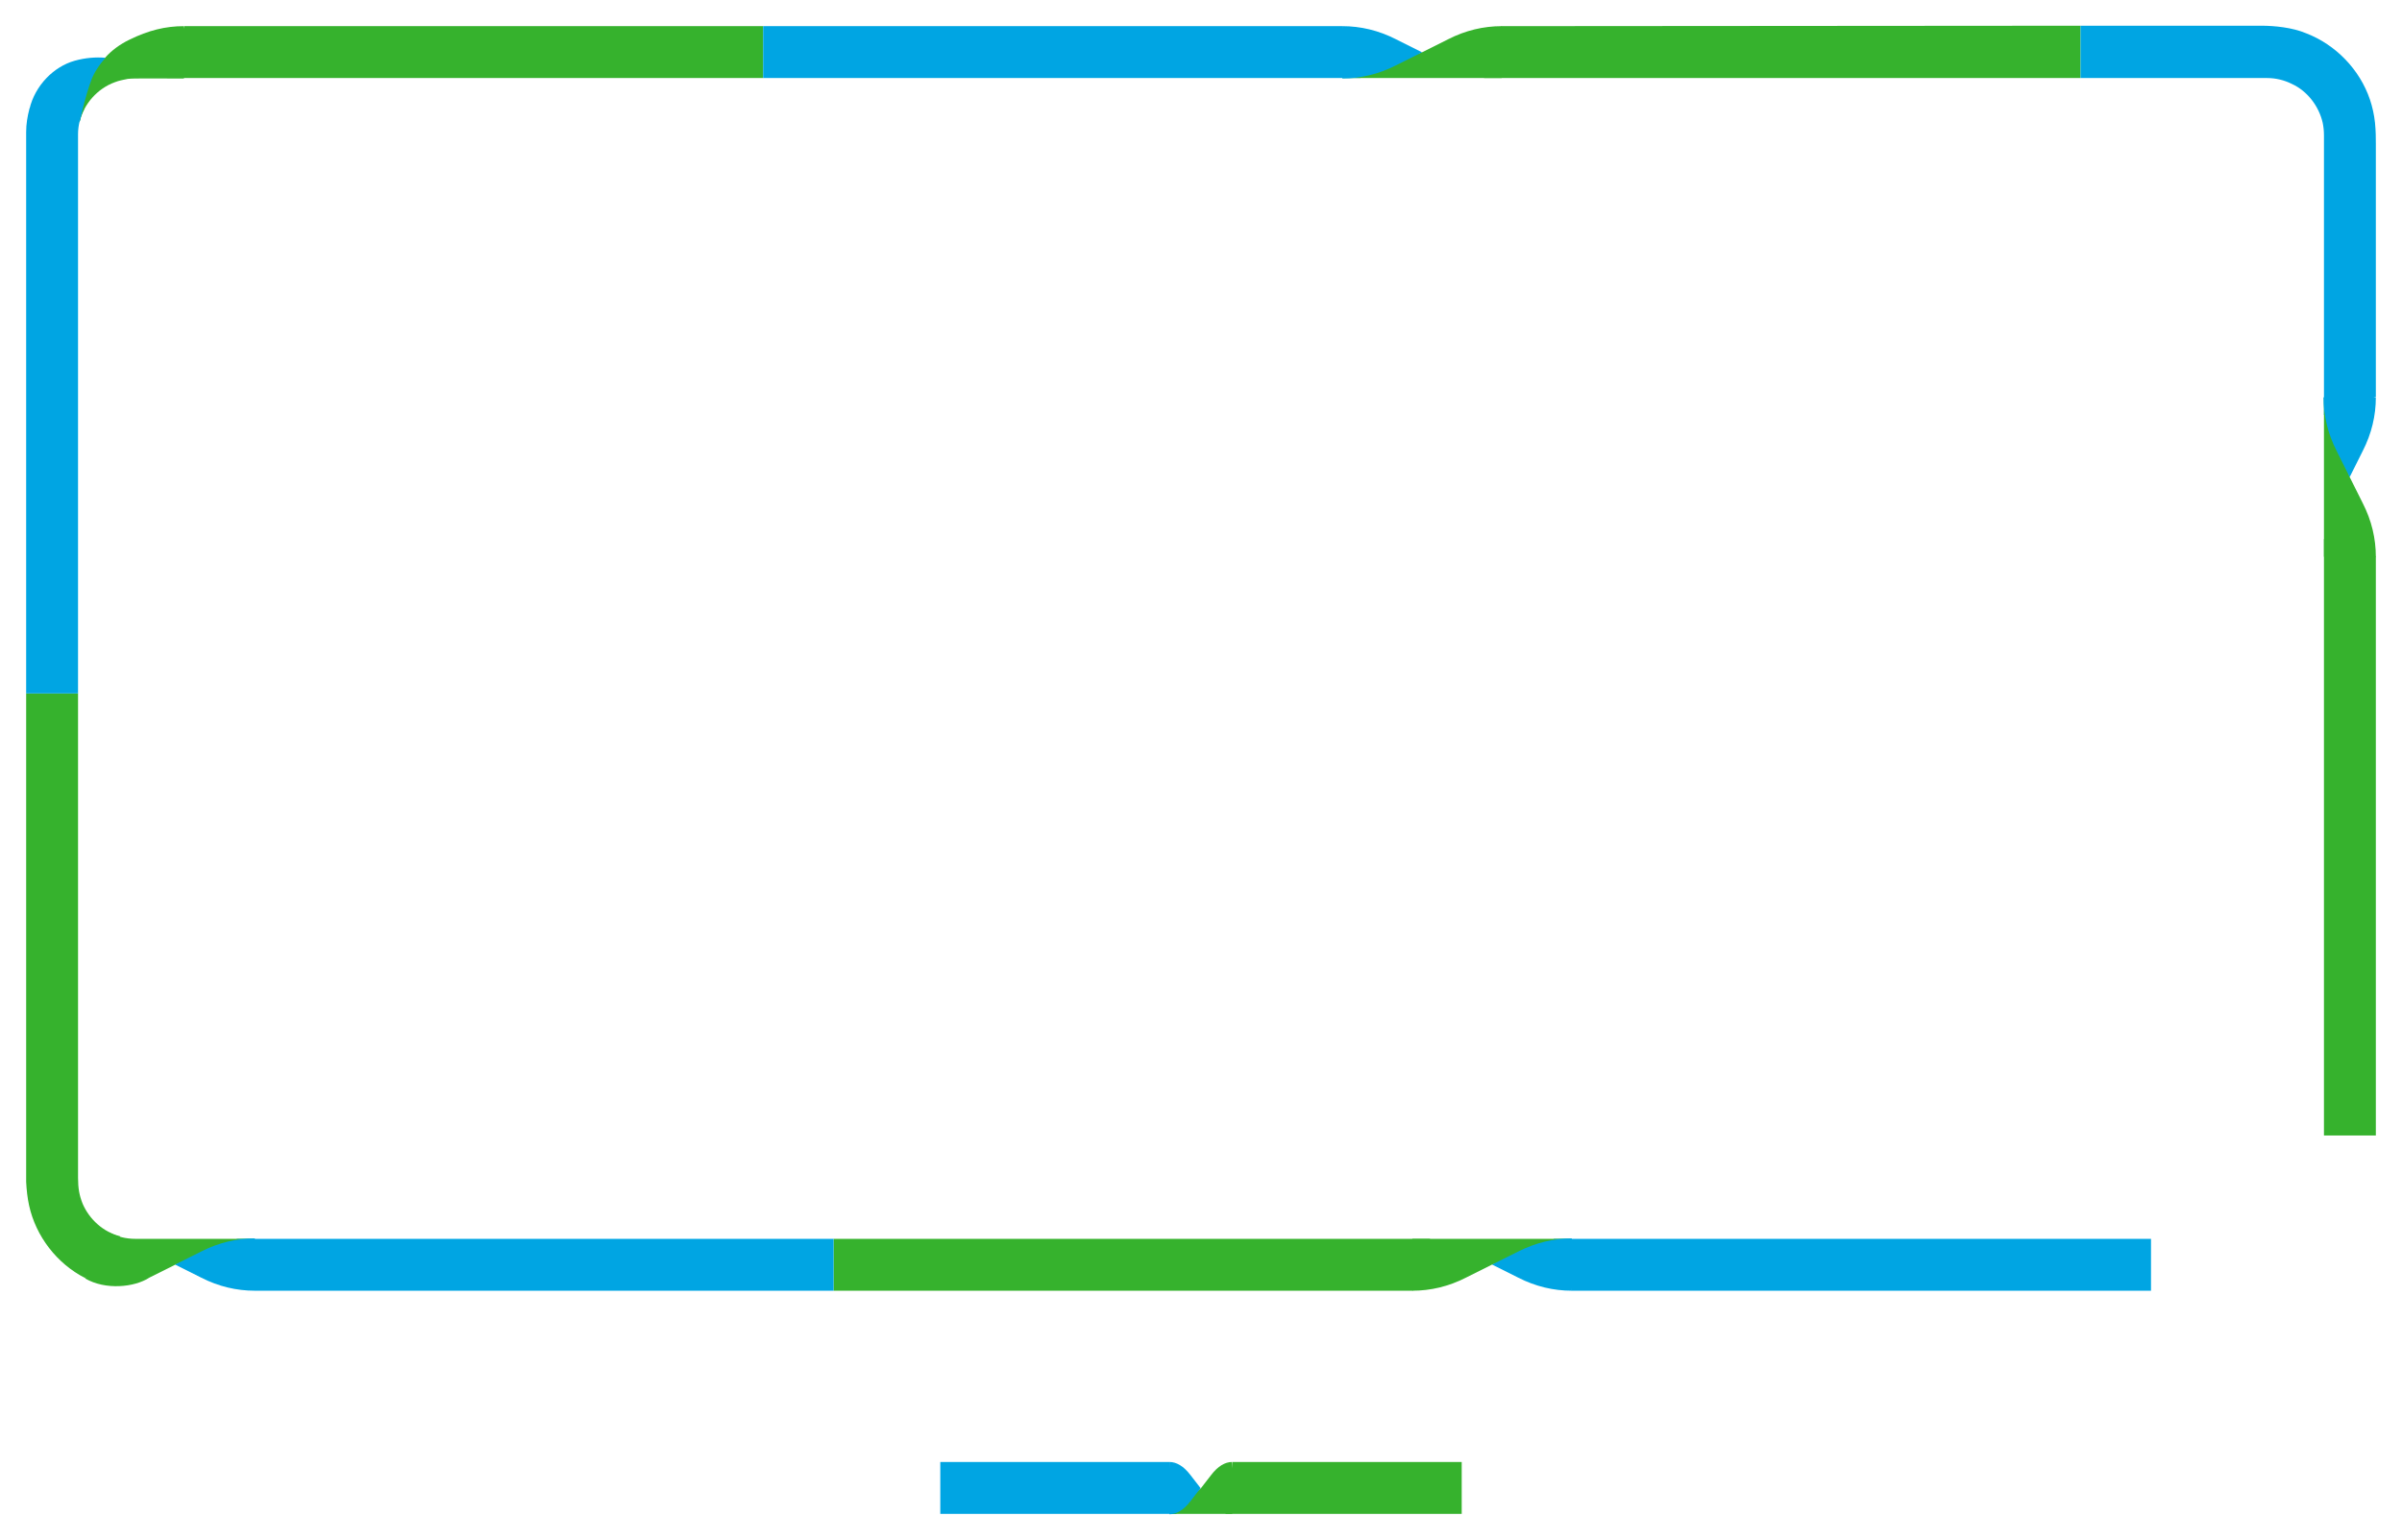 <?xml version="1.0" encoding="UTF-8"?><svg id="Layer_2" xmlns="http://www.w3.org/2000/svg" viewBox="0 0 56.94 36.51"><defs><style>.cls-1{fill:#36b22d;}.cls-2{fill:none;}.cls-3{fill:#00a5e3;}</style></defs><g id="Layer_1-2"><g><g><g><polygon class="cls-1" points="19.76 29.37 33.9 29.37 33.49 30.6 19.76 30.6 19.76 29.37"/><polygon class="cls-3" points="36.83 29.37 50.99 29.37 50.99 30.6 37.26 30.6 36.83 29.37"/><path class="cls-1" d="m37.26,29.37h-3.78v1.23c.43,0,.86-.1,1.27-.31l.62-.31,1.89-.61Z"/><path class="cls-3" d="m37.26,30.6c-.43,0-.86-.1-1.27-.31l-.62-.31.62-.31c.42-.21.84-.31,1.27-.31v1.23Z"/><rect class="cls-2" x="37.42" y="30.6" width="1.35" height=".62"/><rect class="cls-2" x="37.42" y="28.75" width="1.35" height=".62"/></g><g><path class="cls-1" d="m1.85,16.44v11.48c0,.25.03.42.11.62.16.37.49.67.89.77-.2.37-.48.71-.83.99-.67-.34-1.17-.99-1.33-1.72-.04-.18-.06-.37-.07-.56v-.43s0-.86,0-.86v-10.29s1.23,0,1.23,0Z"/><polygon class="cls-3" points="5.61 29.37 19.76 29.37 19.76 30.6 6.04 30.6 5.61 29.37"/><path class="cls-1" d="m6.04,29.37h-2.83c-.22,0-.43-.05-.62-.15l-.57,1.09c.48.28,1.17.21,1.52-.02l.62-.31,1.89-.61Z"/><path class="cls-3" d="m6.04,30.6c-.43,0-.86-.1-1.27-.31l-.62-.31.62-.31c.41-.21.84-.31,1.27-.31v1.23Z"/><rect class="cls-2" x="6.2" y="30.6" width="1.35" height=".62"/><rect class="cls-2" x="6.2" y="28.75" width="1.35" height=".62"/></g><g><polygon class="cls-1" points="18.09 1.85 3.96 1.85 4.37 .62 18.09 .62 18.09 1.85"/><path class="cls-3" d="m1.99,2.6c-.09.18-.14.38-.14.58v.87s0,1.77,0,1.77v10.62s-1.23,0-1.23,0V3.13c0-.19.03-.37.08-.56.44-.09.89-.07,1.3.02Z"/><path class="cls-1" d="m1.89,2.88c.1-.42.42-.78.83-.93.1-.04.21-.06.31-.08.1-.01.22-.01.39-.01h.94V.62c-.44,0-.84.1-1.29.32-.23.11-.43.26-.58.43-.52.42-.71,1.04-.61,1.51Z"/><path class="cls-3" d="m.7,2.58c.13-.55.57-1,1.07-1.14.25-.07.5-.09.73-.07-.15.17-.27.35-.34.54-.14.39-.2.68-.27.97l-1.19-.3Z"/><path class="cls-2" d="m0,4.23h.62v-1.01c0-.14,0-.29.04-.44l-.61-.1c-.03.18-.04.37-.05.54v1.01Z"/><path class="cls-2" d="m1.85,4.23h.62v-1.01c0-.06,0-.09.01-.13l-.61-.1c-.02.08-.02.15-.02.23v1.01Z"/></g><g><polygon class="cls-1" points="49.32 1.85 35.18 1.85 35.59 .62 49.32 .61 49.32 1.85"/><polygon class="cls-3" points="32.25 1.85 18.09 1.85 18.09 .62 31.82 .62 32.25 1.85"/><path class="cls-1" d="m31.82,1.85h3.78V.62c-.43,0-.86.1-1.27.31l-.62.31-1.89.61Z"/><path class="cls-3" d="m31.82.62c.43,0,.86.1,1.27.31l.62.31-.62.31c-.41.21-.84.31-1.27.31V.62Z"/><rect class="cls-2" x="30.31" width="1.35" height=".62"/><rect class="cls-2" x="30.31" y="1.85" width="1.35" height=".62"/></g><g><polygon class="cls-1" points="55.09 26.92 55.09 12.78 56.32 13.19 56.32 26.92 55.09 26.92"/><path class="cls-3" d="m55.09,9.85v-3.54s0-1.77,0-1.77v-1.33c0-.11-.01-.2-.03-.3-.09-.39-.36-.75-.73-.92-.18-.09-.38-.14-.59-.14h-.88s-3.54,0-3.54,0V.61h4.29c.3,0,.73.04,1.06.18.7.27,1.27.86,1.51,1.57.06.18.1.36.12.55.02.2.02.37.02.5v6l-1.23.43Z"/><path class="cls-1" d="m55.09,9.42v3.78h1.23c0-.43-.1-.86-.31-1.27l-.31-.62-.61-1.89Z"/><path class="cls-3" d="m56.32,9.42c0,.43-.1.86-.31,1.27l-.31.62-.31-.62c-.21-.41-.31-.84-.31-1.27h1.23Z"/><rect class="cls-2" x="56.32" y="7.91" width=".62" height="1.35"/><rect class="cls-2" x="54.47" y="7.91" width=".62" height="1.35"/></g></g><g><polygon class="cls-1" points="34.65 35.89 29.05 35.89 29.22 34.66 34.65 34.66 34.65 35.89"/><polygon class="cls-3" points="27.89 35.89 22.29 35.89 22.29 34.66 27.72 34.66 27.89 35.89"/><path class="cls-1" d="m27.72,35.89h1.49v-1.23c-.17,0-.34.1-.5.31l-.24.31-.75.61Z"/><path class="cls-3" d="m27.72,34.66c.17,0,.34.1.5.31l.24.31-.24.31c-.16.21-.33.31-.5.31v-1.23Z"/><rect class="cls-2" x="27.12" y="34.04" width=".53" height=".62"/><rect class="cls-2" x="27.12" y="35.89" width=".53" height=".62"/></g></g></g></svg>
